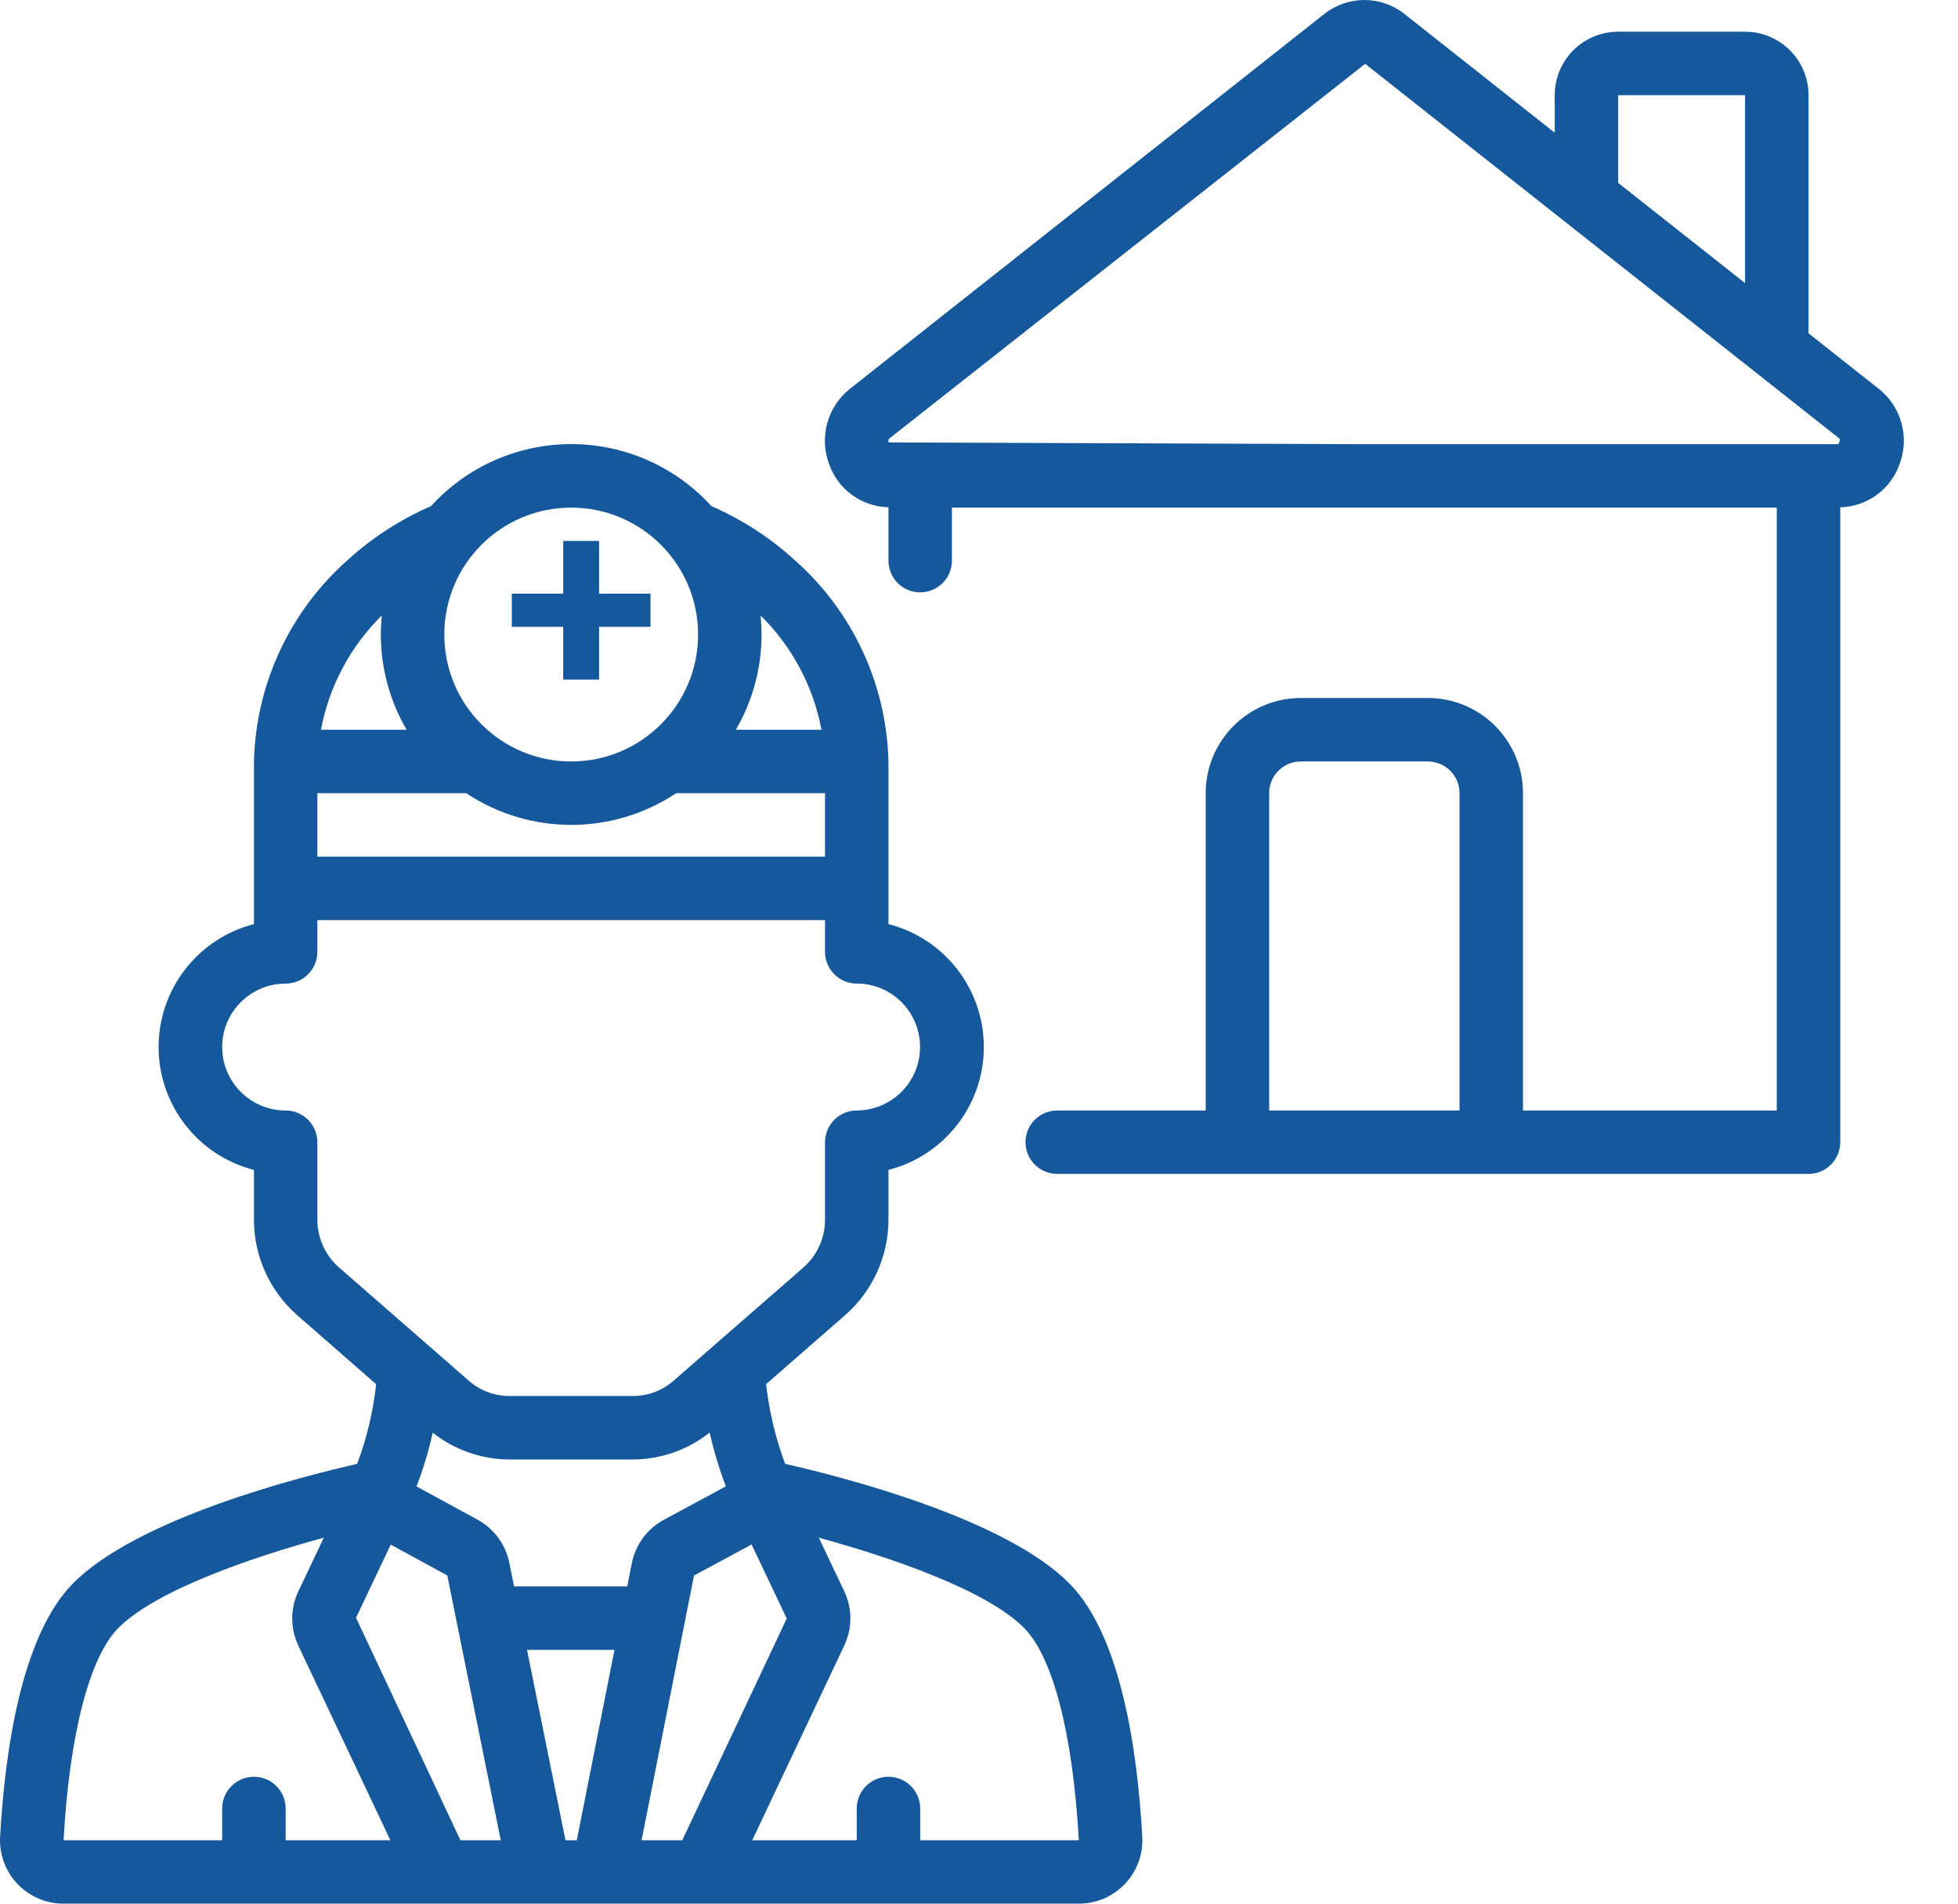 <?xml version="1.0" encoding="UTF-8"?>
<svg xmlns="http://www.w3.org/2000/svg" width="36" height="35" viewBox="0 0 36 35" fill="none">
  <path d="M16.335 14V13.987C16.297 12.572 15.673 11.236 14.612 10.298C14.159 9.885 13.642 9.55 13.081 9.306C12.42 8.579 11.484 8.165 10.502 8.165C9.521 8.165 8.585 8.579 7.924 9.306C7.364 9.549 6.847 9.882 6.395 10.294C5.329 11.236 4.704 12.578 4.669 14V16.99C3.637 17.256 2.916 18.185 2.916 19.25C2.916 20.315 3.637 21.245 4.669 21.51V22.429C4.67 23.097 4.958 23.733 5.458 24.175L6.916 25.45C6.861 25.951 6.744 26.443 6.566 26.915C5.532 27.148 2.517 27.915 1.334 29.12C0.396 30.081 0.092 32.176 0.002 33.764C-0.017 34.085 0.097 34.4 0.318 34.634C0.539 34.868 0.847 35.001 1.169 35H19.835C20.157 35.001 20.465 34.868 20.686 34.634C20.907 34.4 21.021 34.085 21.002 33.764C20.913 32.176 20.61 30.08 19.669 29.12C18.485 27.914 15.469 27.148 14.436 26.914C14.259 26.442 14.142 25.949 14.086 25.448L15.548 24.172C16.047 23.73 16.334 23.096 16.335 22.429V21.51C17.367 21.245 18.089 20.315 18.089 19.25C18.089 18.184 17.367 17.255 16.335 16.99V14ZM5.835 14.583H8.571C9.741 15.361 11.263 15.361 12.433 14.583H15.169V15.75H5.835V14.583ZM15.104 13.417H13.529C13.839 12.886 14.002 12.282 14.002 11.667C14.002 11.55 13.996 11.433 13.985 11.317C14.563 11.886 14.953 12.619 15.104 13.417H15.104ZM12.835 11.667C12.835 12.955 11.791 14 10.502 14C9.213 14 8.169 12.955 8.169 11.667C8.169 10.378 9.213 9.333 10.502 9.333C11.791 9.333 12.835 10.378 12.835 11.667ZM7.02 11.317C7.009 11.433 7.002 11.55 7.002 11.667C7.002 12.282 7.166 12.886 7.476 13.417H5.901C6.051 12.619 6.441 11.886 7.019 11.317H7.02ZM13.048 26.339C13.123 26.675 13.222 27.006 13.346 27.327L12.207 27.942C11.9 28.107 11.683 28.401 11.616 28.743L11.532 29.167H9.452L9.365 28.736C9.298 28.398 9.084 28.107 8.782 27.941L7.658 27.329C7.782 27.008 7.882 26.678 7.956 26.342C8.359 26.659 8.857 26.832 9.37 26.834H11.633C12.147 26.832 12.645 26.658 13.048 26.339ZM11.298 30.334L10.605 33.834H10.397L9.69 30.334H11.298ZM5.252 33.834V33.25C5.252 32.928 4.991 32.667 4.669 32.667C4.347 32.667 4.085 32.928 4.085 33.25V33.834H1.169V33.829C1.277 31.895 1.642 30.476 2.171 29.937C2.86 29.237 4.638 28.63 5.953 28.272L5.497 29.233C5.336 29.554 5.332 29.931 5.485 30.256L7.177 33.834H5.252ZM6.546 29.744L7.184 28.399L8.224 28.966L9.207 33.834H8.466L6.546 29.744ZM11.796 33.834L12.76 28.967L13.819 28.397L14.465 29.758L12.544 33.834H11.796ZM18.834 29.937C19.363 30.476 19.728 31.895 19.835 33.834H16.919V33.25C16.919 32.928 16.658 32.667 16.335 32.667C16.013 32.667 15.752 32.928 15.752 33.25V33.834H13.831L15.523 30.254C15.675 29.934 15.673 29.561 15.516 29.243L15.055 28.272C16.368 28.63 18.144 29.234 18.835 29.937H18.834ZM16.575 18.425C16.909 18.759 17.008 19.26 16.828 19.696C16.648 20.131 16.224 20.416 15.752 20.417C15.43 20.417 15.169 20.678 15.169 21V22.429C15.168 22.761 15.026 23.076 14.779 23.297L12.387 25.383C12.178 25.568 11.908 25.669 11.629 25.667H9.37C9.09 25.667 8.82 25.565 8.612 25.379L6.23 23.3C5.98 23.08 5.837 22.763 5.835 22.429V21C5.835 20.678 5.574 20.417 5.252 20.417C4.608 20.417 4.085 19.895 4.085 19.25C4.085 18.606 4.608 18.084 5.252 18.084C5.574 18.084 5.835 17.822 5.835 17.5V16.917H15.169V17.5C15.169 17.822 15.43 18.084 15.752 18.084C16.061 18.083 16.358 18.206 16.575 18.425Z" fill="#16589C"></path>
  <path d="M33.252 6.128V1.75C33.252 1.106 32.729 0.583 32.085 0.583H29.752C29.107 0.583 28.585 1.106 28.585 1.75V2.44L25.824 0.258C25.391 -0.086 24.779 -0.086 24.347 0.258L15.635 7.142C15.22 7.466 15.06 8.021 15.238 8.517C15.397 8.991 15.835 9.315 16.335 9.327V10.307C16.335 10.63 16.596 10.891 16.918 10.891C17.241 10.891 17.502 10.63 17.502 10.307V9.333H32.668V20.417H28.002V14.583C28.002 13.617 27.218 12.833 26.252 12.833H23.918C22.952 12.833 22.168 13.617 22.168 14.583V20.417H19.438C19.116 20.417 18.855 20.678 18.855 21C18.855 21.322 19.116 21.583 19.438 21.583H33.252C33.574 21.583 33.835 21.322 33.835 21V9.327C34.335 9.315 34.773 8.991 34.932 8.517C35.111 8.021 34.951 7.466 34.535 7.142L33.252 6.128ZM23.335 20.417V14.583C23.335 14.261 23.596 14 23.918 14H26.252C26.574 14 26.835 14.261 26.835 14.583V20.417H23.335ZM29.752 1.75H32.085V5.206L29.752 3.362V1.75ZM25.085 8.167L16.341 8.134C16.323 8.085 16.347 8.066 16.358 8.057L25.1 1.174L33.812 8.057C33.823 8.066 33.847 8.085 33.797 8.167H25.085Z" fill="#16589C"></path>
  <path d="M11.96 11.525H11.015V12.495H10.355V11.525H9.41V10.915H10.355V9.945H11.015V10.915H11.96V11.525Z" fill="#16589C"></path>
</svg>

